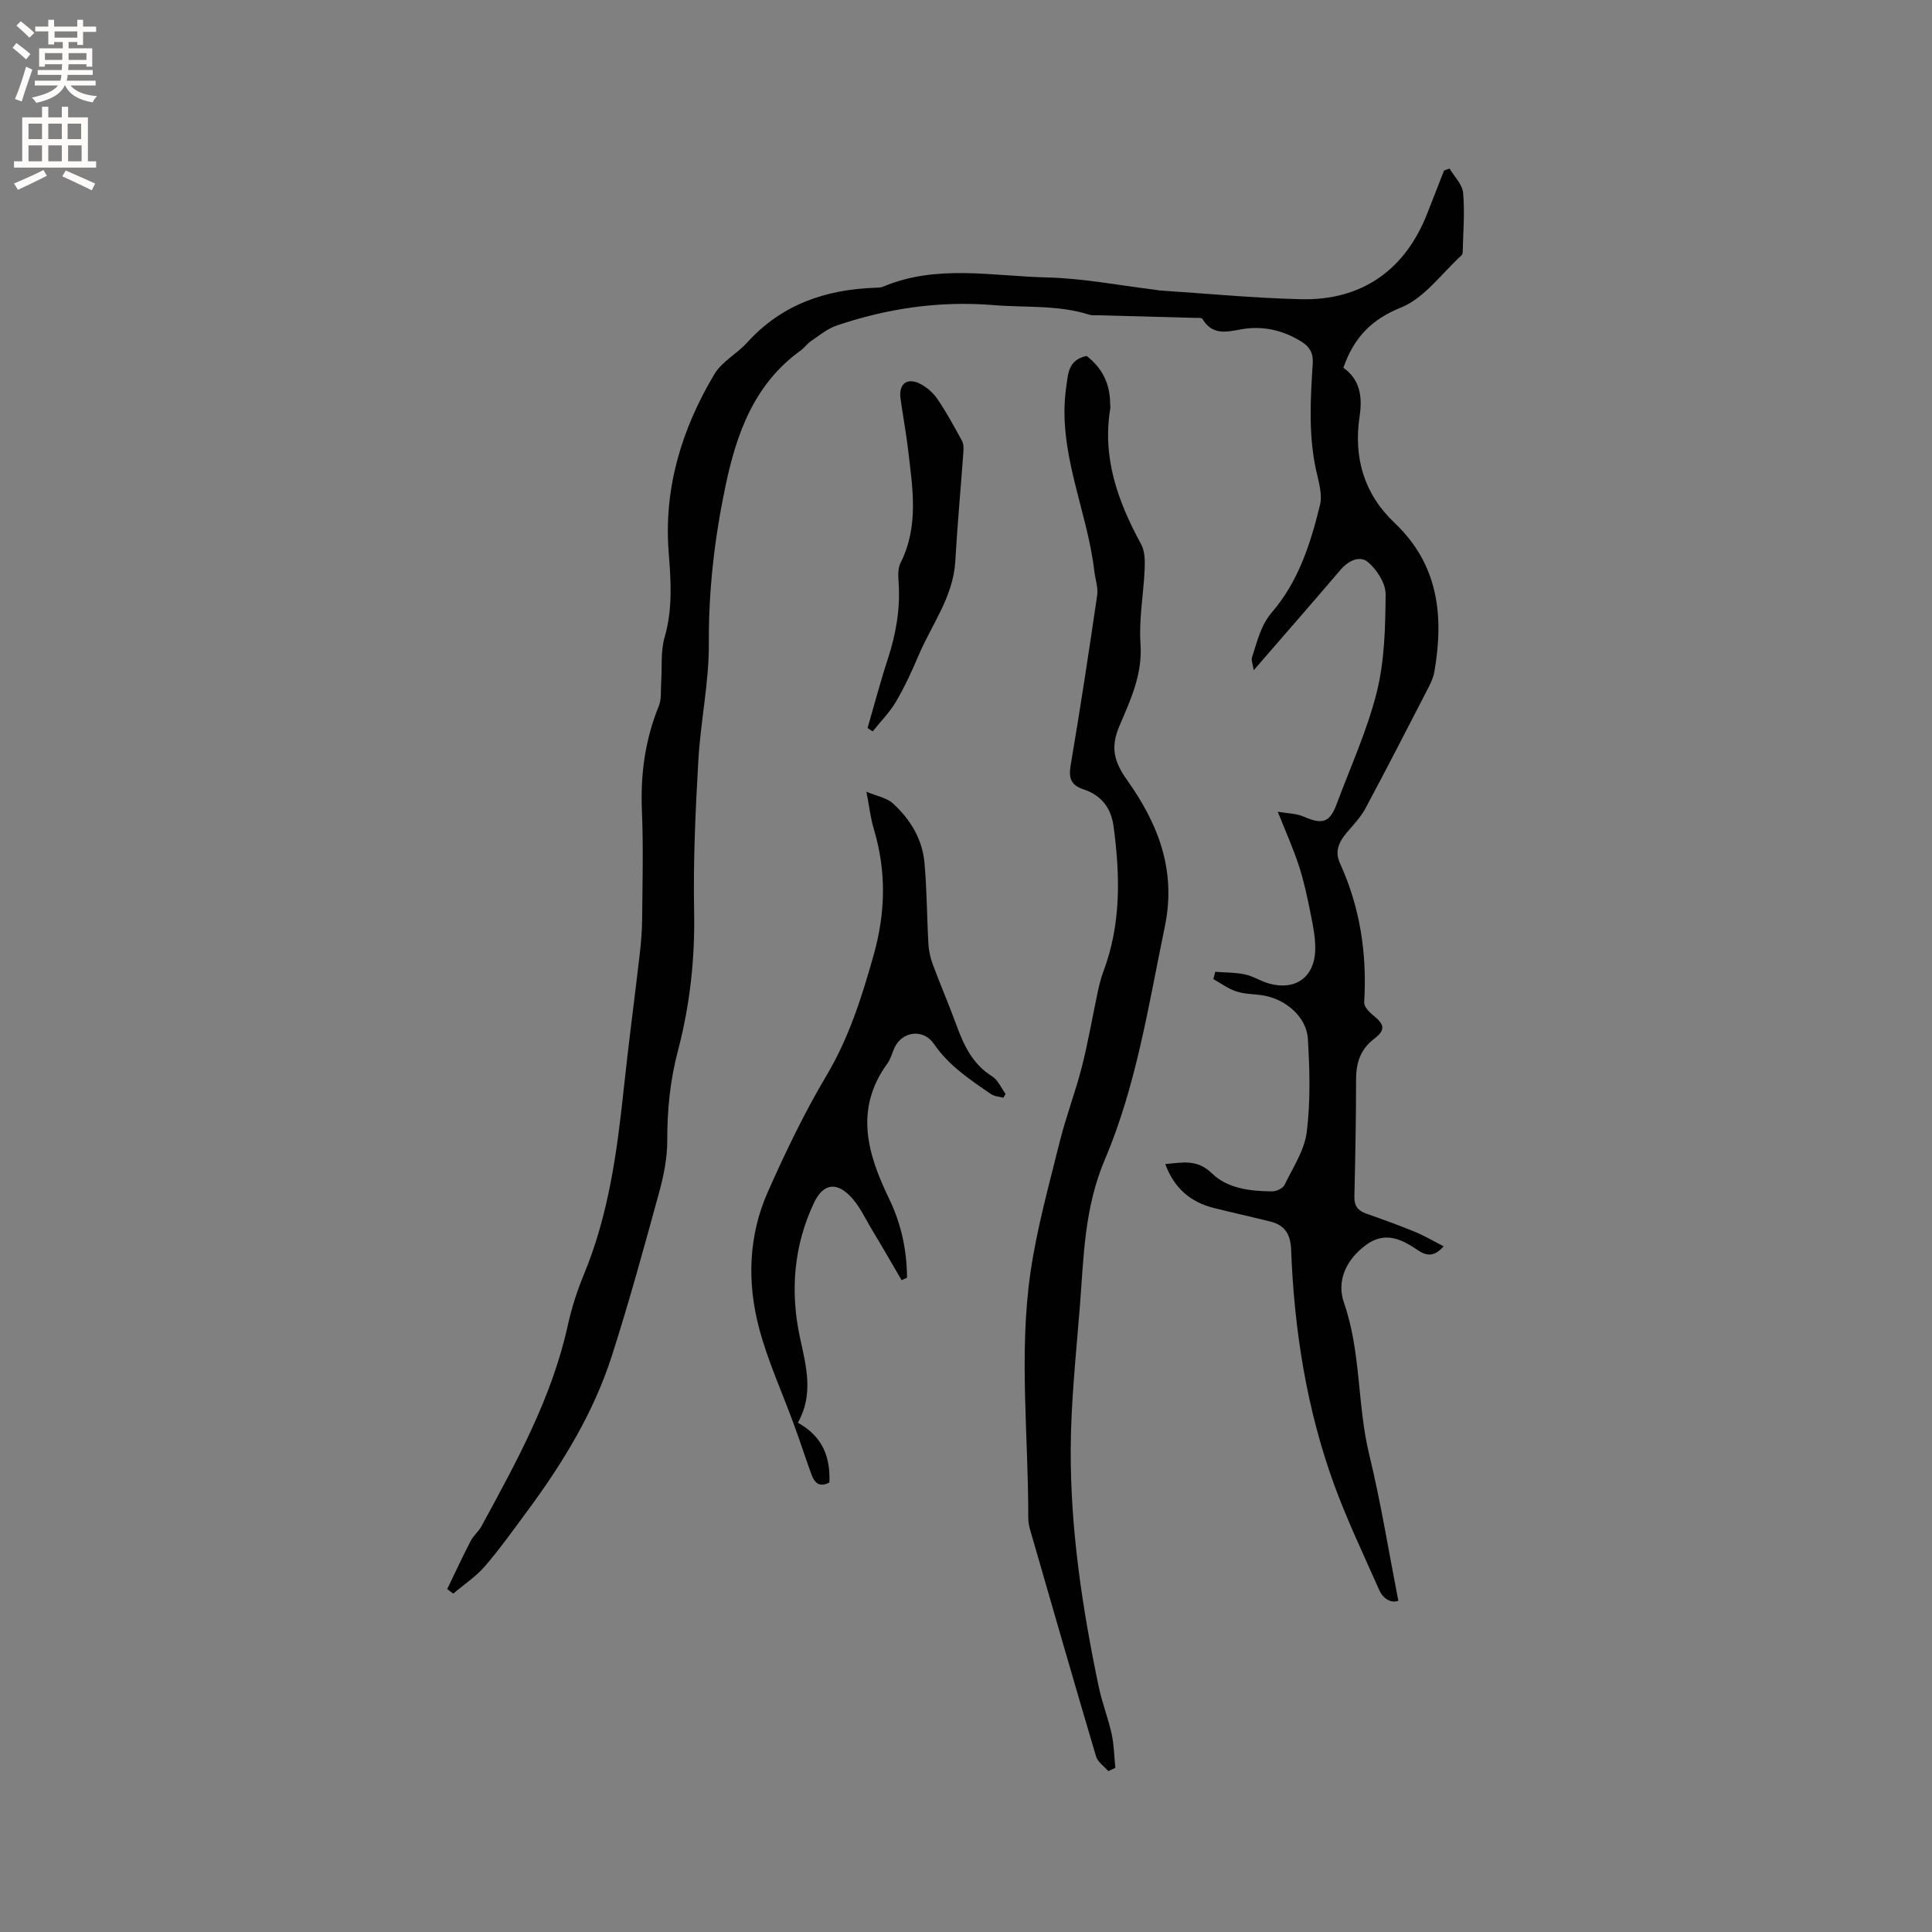 <svg enable-background="new 0 0 400 400" viewBox="0 0 400 400" xmlns="http://www.w3.org/2000/svg"><rect x="0" y="0" width="400" height="400" fill="#808080" stroke="none"/><g fill="#010102"><path d="m300.12 34.9c.98 1.67 2.64 3.27 2.8 5.01.37 3.97.01 8.01-.07 12.02-.01.31-.04.73-.23.91-4.12 3.74-7.69 8.86-12.54 10.82-6.28 2.53-9.81 6.35-11.95 12.48 3.5 2.47 3.96 6.08 3.36 10.08-1.29 8.54.94 16.07 7.23 22.03 9.12 8.63 10.24 19.26 8.26 30.77-.19 1.12-.67 2.24-1.2 3.26-4.32 8.38-8.62 16.76-13.07 25.07-.98 1.83-2.48 3.4-3.85 5-1.61 1.9-2.58 3.87-1.44 6.37 4.19 9.16 5.63 18.79 5.02 28.81-.05.83.93 1.92 1.71 2.55 2.49 2 2.82 3.1.37 4.98-2.93 2.25-3.76 5.04-3.76 8.51 0 8.05-.16 16.11-.35 24.16-.05 1.89.7 2.91 2.42 3.52 3.39 1.2 6.78 2.41 10.1 3.78 2.02.83 3.91 1.96 5.96 3-1.81 2.08-3.38 2.13-5.3.83-3.35-2.27-6.81-4.03-10.78-1.1-4.13 3.05-6.13 7.43-4.55 11.98 3.55 10.21 2.71 21.02 5.21 31.36 2.41 9.92 4.03 20.04 6.04 30.33-1.45.51-3.11-.29-4.01-2.35-3.15-7.14-6.54-14.21-9.22-21.53-5.76-15.75-8.33-32.16-8.97-48.86-.12-3.14-1.3-5.02-4.25-5.77-3.89-.98-7.82-1.83-11.72-2.81-4.84-1.22-8.24-4.08-10.08-9.1 3.52-.31 6.56-1.09 9.64 1.91 3.27 3.18 7.99 3.71 12.5 3.74.87.01 2.2-.63 2.55-1.34 1.74-3.58 4.13-7.17 4.6-10.96.79-6.35.62-12.87.23-19.28-.27-4.6-4.72-8.34-9.5-9.03-1.78-.26-3.65-.23-5.33-.79-1.68-.55-3.17-1.68-4.74-2.55.13-.5.26-1.01.4-1.51 2.05.16 4.15.12 6.14.54 1.73.37 3.31 1.43 5.03 1.9 5.39 1.49 9.33-1.28 9.52-6.89.08-2.5-.44-5.04-.94-7.52-.66-3.32-1.36-6.65-2.4-9.87-1.15-3.56-2.7-6.99-4.41-11.3 1.98.35 3.82.34 5.35 1.01 3.87 1.69 5.41 1.26 6.84-2.59 2.87-7.72 6.34-15.3 8.32-23.24 1.61-6.49 1.76-13.42 1.82-20.17.02-2.26-1.78-5.08-3.6-6.65-1.76-1.51-4.12-.35-5.78 1.6-5.77 6.77-11.63 13.47-17.93 20.74-.19-1.29-.56-2.09-.35-2.7 1.1-3.24 1.73-6.52 4.18-9.37 5.43-6.31 7.95-14.19 9.89-22.13.56-2.3-.35-5.03-.87-7.5-1.53-7.25-1.1-14.55-.63-21.84.14-2.11-.65-3.42-2.28-4.45-3.42-2.14-7.11-3.17-11.17-2.78-3.31.32-6.92 2.11-9.38-1.95-.2-.33-1.19-.21-1.82-.23-6.57-.19-13.13-.36-19.7-.54-.64-.02-1.31.07-1.9-.11-6.47-2.07-13.18-1.44-19.8-1.99-11.19-.92-21.98.66-32.52 4.23-1.92.65-3.6 2.07-5.33 3.23-.78.53-1.34 1.38-2.11 1.93-9.62 6.93-13.28 17.11-15.59 28.13-2.24 10.71-3.5 21.44-3.43 32.45.05 8.11-1.72 16.22-2.18 24.36-.59 10.36-1.07 20.76-.87 31.13.19 9.85-.86 19.44-3.35 28.91-1.61 6.09-2.23 12.23-2.21 18.54.01 3.62-.73 7.33-1.7 10.85-3.1 11.32-6.2 22.64-9.78 33.81-3.79 11.81-10.23 22.29-17.58 32.22-2.84 3.83-5.61 7.74-8.72 11.34-1.86 2.15-4.33 3.77-6.53 5.64-.42-.31-.83-.63-1.25-.94 1.6-3.31 3.15-6.66 4.84-9.93.57-1.11 1.64-1.96 2.24-3.06 7.23-13.3 14.56-26.54 17.87-41.54.79-3.6 1.93-7.18 3.34-10.59 5.1-12.29 6.86-25.26 8.25-38.34.99-9.38 2.25-18.73 3.33-28.09.28-2.41.47-4.85.49-7.28.06-7.42.27-14.86-.05-22.27-.32-7.54.65-14.73 3.5-21.72.6-1.46.37-3.26.49-4.91.21-3.12-.14-6.4.71-9.33 1.7-5.87 1.31-11.66.84-17.59-1.04-13.33 2.72-25.58 9.47-36.89 1.56-2.61 4.69-4.22 6.8-6.56 7.14-7.88 16.24-10.97 26.55-11.33.53-.02 1.1-.02 1.57-.22 11.06-4.67 22.58-2.18 33.89-1.91 7.57.18 15.11 1.67 22.66 2.58.21.03.42.09.63.11 9.8.64 19.59 1.59 29.39 1.82 12.61.29 21.57-6.1 26.13-17.84 1.14-2.93 2.29-5.86 3.44-8.79.41-.17.78-.3 1.15-.42z"/><path d="m224.96 73.69c3.26 2.5 4.87 5.79 4.88 9.87 0 .32.09.65.04.95-1.72 10.27 1.57 19.35 6.38 28.17.78 1.43.8 3.42.73 5.13-.22 5.17-1.22 10.38-.86 15.49.44 6.3-2.06 11.6-4.36 16.99-1.82 4.27-1.26 7.23 1.57 11.2 6.33 8.91 10.27 18.54 7.83 30.32-3.38 16.3-5.9 32.92-12.4 48.2-4.32 10.14-4.39 20.31-5.21 30.66-.78 9.82-1.84 19.66-1.88 29.49-.06 16.58 2.42 32.95 5.82 49.16.69 3.28 1.95 6.44 2.66 9.71.5 2.27.52 4.65.76 6.98-.48.23-.97.46-1.45.69-.87-1.01-2.19-1.88-2.54-3.04-4.64-15.63-9.14-31.3-13.66-46.96-.23-.81-.39-1.67-.38-2.51.04-16.95-1.98-33.95.47-50.82 1.32-9.08 3.82-18 6.03-26.93 1.3-5.23 3.25-10.3 4.59-15.53 1.3-5.1 2.18-10.31 3.28-15.46.31-1.44.65-2.89 1.17-4.27 3.71-9.83 3.49-19.91 2.12-30.1-.52-3.9-2.61-6.46-6.23-7.66-2.68-.89-3.09-2.39-2.64-5.05 1.98-11.69 3.77-23.41 5.48-35.14.23-1.59-.4-3.3-.59-4.96-1.48-12.79-7.74-24.84-5.82-38.15.4-2.75.39-5.6 4.21-6.43z"/><path d="m186.67 265.05c-2-3.42-3.96-6.85-6.01-10.24-1.52-2.51-2.77-5.34-4.81-7.34-2.97-2.91-5.56-2.15-7.31 1.53-4.25 8.97-4.96 18.45-2.91 27.96 1.3 5.99 2.86 11.74-.44 17.6 5.18 2.86 6.74 7.18 6.53 12.38-2.18 1.12-3.13-.06-3.73-1.7-1.23-3.38-2.33-6.8-3.57-10.18-2.42-6.65-5.41-13.15-7.23-19.97-2.54-9.51-2.26-19.23 1.79-28.34 3.64-8.2 7.54-16.34 12.12-24.04 4.67-7.86 7.32-16.24 9.77-24.95 2.5-8.9 2.66-17.39.04-26.13-.66-2.2-.91-4.52-1.53-7.71 2.22.93 4.22 1.26 5.47 2.4 3.59 3.27 6.11 7.38 6.55 12.29.51 5.59.5 11.23.82 16.84.08 1.45.43 2.93.93 4.29 1.55 4.17 3.32 8.25 4.84 12.43 1.55 4.24 3.36 8.15 7.44 10.69 1.21.75 1.86 2.4 2.77 3.63-.16.26-.32.52-.47.78-.85-.23-1.83-.26-2.52-.73-4.36-2.99-8.76-5.89-11.85-10.41-2.2-3.23-6.62-2.63-8.19.85-.48 1.06-.76 2.26-1.43 3.18-6.92 9.51-4.15 18.77.4 28.16 2.45 5.07 3.62 10.56 3.65 16.22-.36.16-.74.33-1.12.51z"/><path d="m179.62 150.73c1.38-4.74 2.63-9.53 4.17-14.22 1.7-5.19 2.63-10.44 2.26-15.91-.09-1.35-.19-2.92.39-4.05 3.85-7.6 2.5-15.51 1.58-23.38-.42-3.57-1.09-7.12-1.58-10.68-.4-2.92 1.26-4.34 3.87-3.12 1.45.68 2.84 1.89 3.75 3.21 1.9 2.77 3.5 5.76 5.12 8.71.32.59.34 1.42.29 2.12-.55 7.61-1.25 15.21-1.69 22.82-.43 7.3-4.82 12.98-7.54 19.34-1.41 3.3-2.91 6.59-4.72 9.67-1.31 2.24-3.21 4.14-4.84 6.19-.37-.25-.72-.47-1.06-.7z"/></g><path d="m2.6 9.9.8-1c.9.7 1.9 1.4 2.9 2.3l-.9 1.1c-1.1-1-2-1.8-2.8-2.4zm.5 10.6c.9-2.1 1.6-4.3 2.3-6.7.4.2.8.4 1.3.6-.7 2.1-1.5 4.3-2.2 6.6zm.3-15.2.9-.9c1 .8 2 1.6 2.8 2.4l-1 1c-.9-.9-1.8-1.7-2.7-2.5zm12.6-1.2h1.2v1.4h2.7v1.1h-2.7v2.7h-1.2v-.6h-1.8v1.3h4.9v3.8h-1.2v-.5h-3.7c0 .4-.1.9-.1 1.2h5.1v1h-5.2c0 .5-.1.9-.2 1.2h6v1h-5.2c1.1 1.3 2.9 2 5.5 2.2-.4.4-.7.8-.9 1.3-2.9-.5-4.8-1.6-5.7-3.5h-.1c-.8 1.7-2.7 2.9-5.9 3.6-.2-.4-.6-.8-.9-1.1 2.8-.6 4.6-1.4 5.4-2.5h-4.8v-1h5.3c.1-.3.2-.7.2-1.2h-4.9v-1h5c0-.4 0-.8.1-1.2h-3.6v.5h-1.2v-3.8h4.9v-1.3h-1.8v.5h-1.2v-2.7h-2.7v-1h2.7v-1.4h1.2v1.4h4.8zm-6.7 8.3h3.6c0-.4 0-.9 0-1.4h-3.6zm1.9-4.6h4.8v-1.3h-4.7v1.3zm6.7 3.2h-3.7v1.4h3.7z" fill="#fcfbfa"/><path d="m8.7 22.1h1.3v2.2h2.8v-2.2h1.3v2.2h4.1v9.1h1.7v1.3h-17v-1.3h1.7v-9.1h4.1zm.3 13.1.7 1.2c-1.8.9-3.8 1.9-6 2.9-.2-.4-.5-.8-.8-1.3 2.3-1 4.4-1.9 6.1-2.8zm-3.1-6.4h2.8v-3.2h-2.8zm0 4.6h2.8v-3.3h-2.8zm4.1-4.6h2.8v-3.2h-2.8zm0 4.6h2.8v-3.3h-2.8zm3.6 1.9c2.1.9 4.1 1.8 6.1 2.7l-.7 1.4c-2.2-1.1-4.2-2-6.1-2.9zm3.2-9.7h-2.8v3.2h2.8zm-2.7 7.8h2.8v-3.3h-2.8z" fill="#fcfbfa"/></svg>